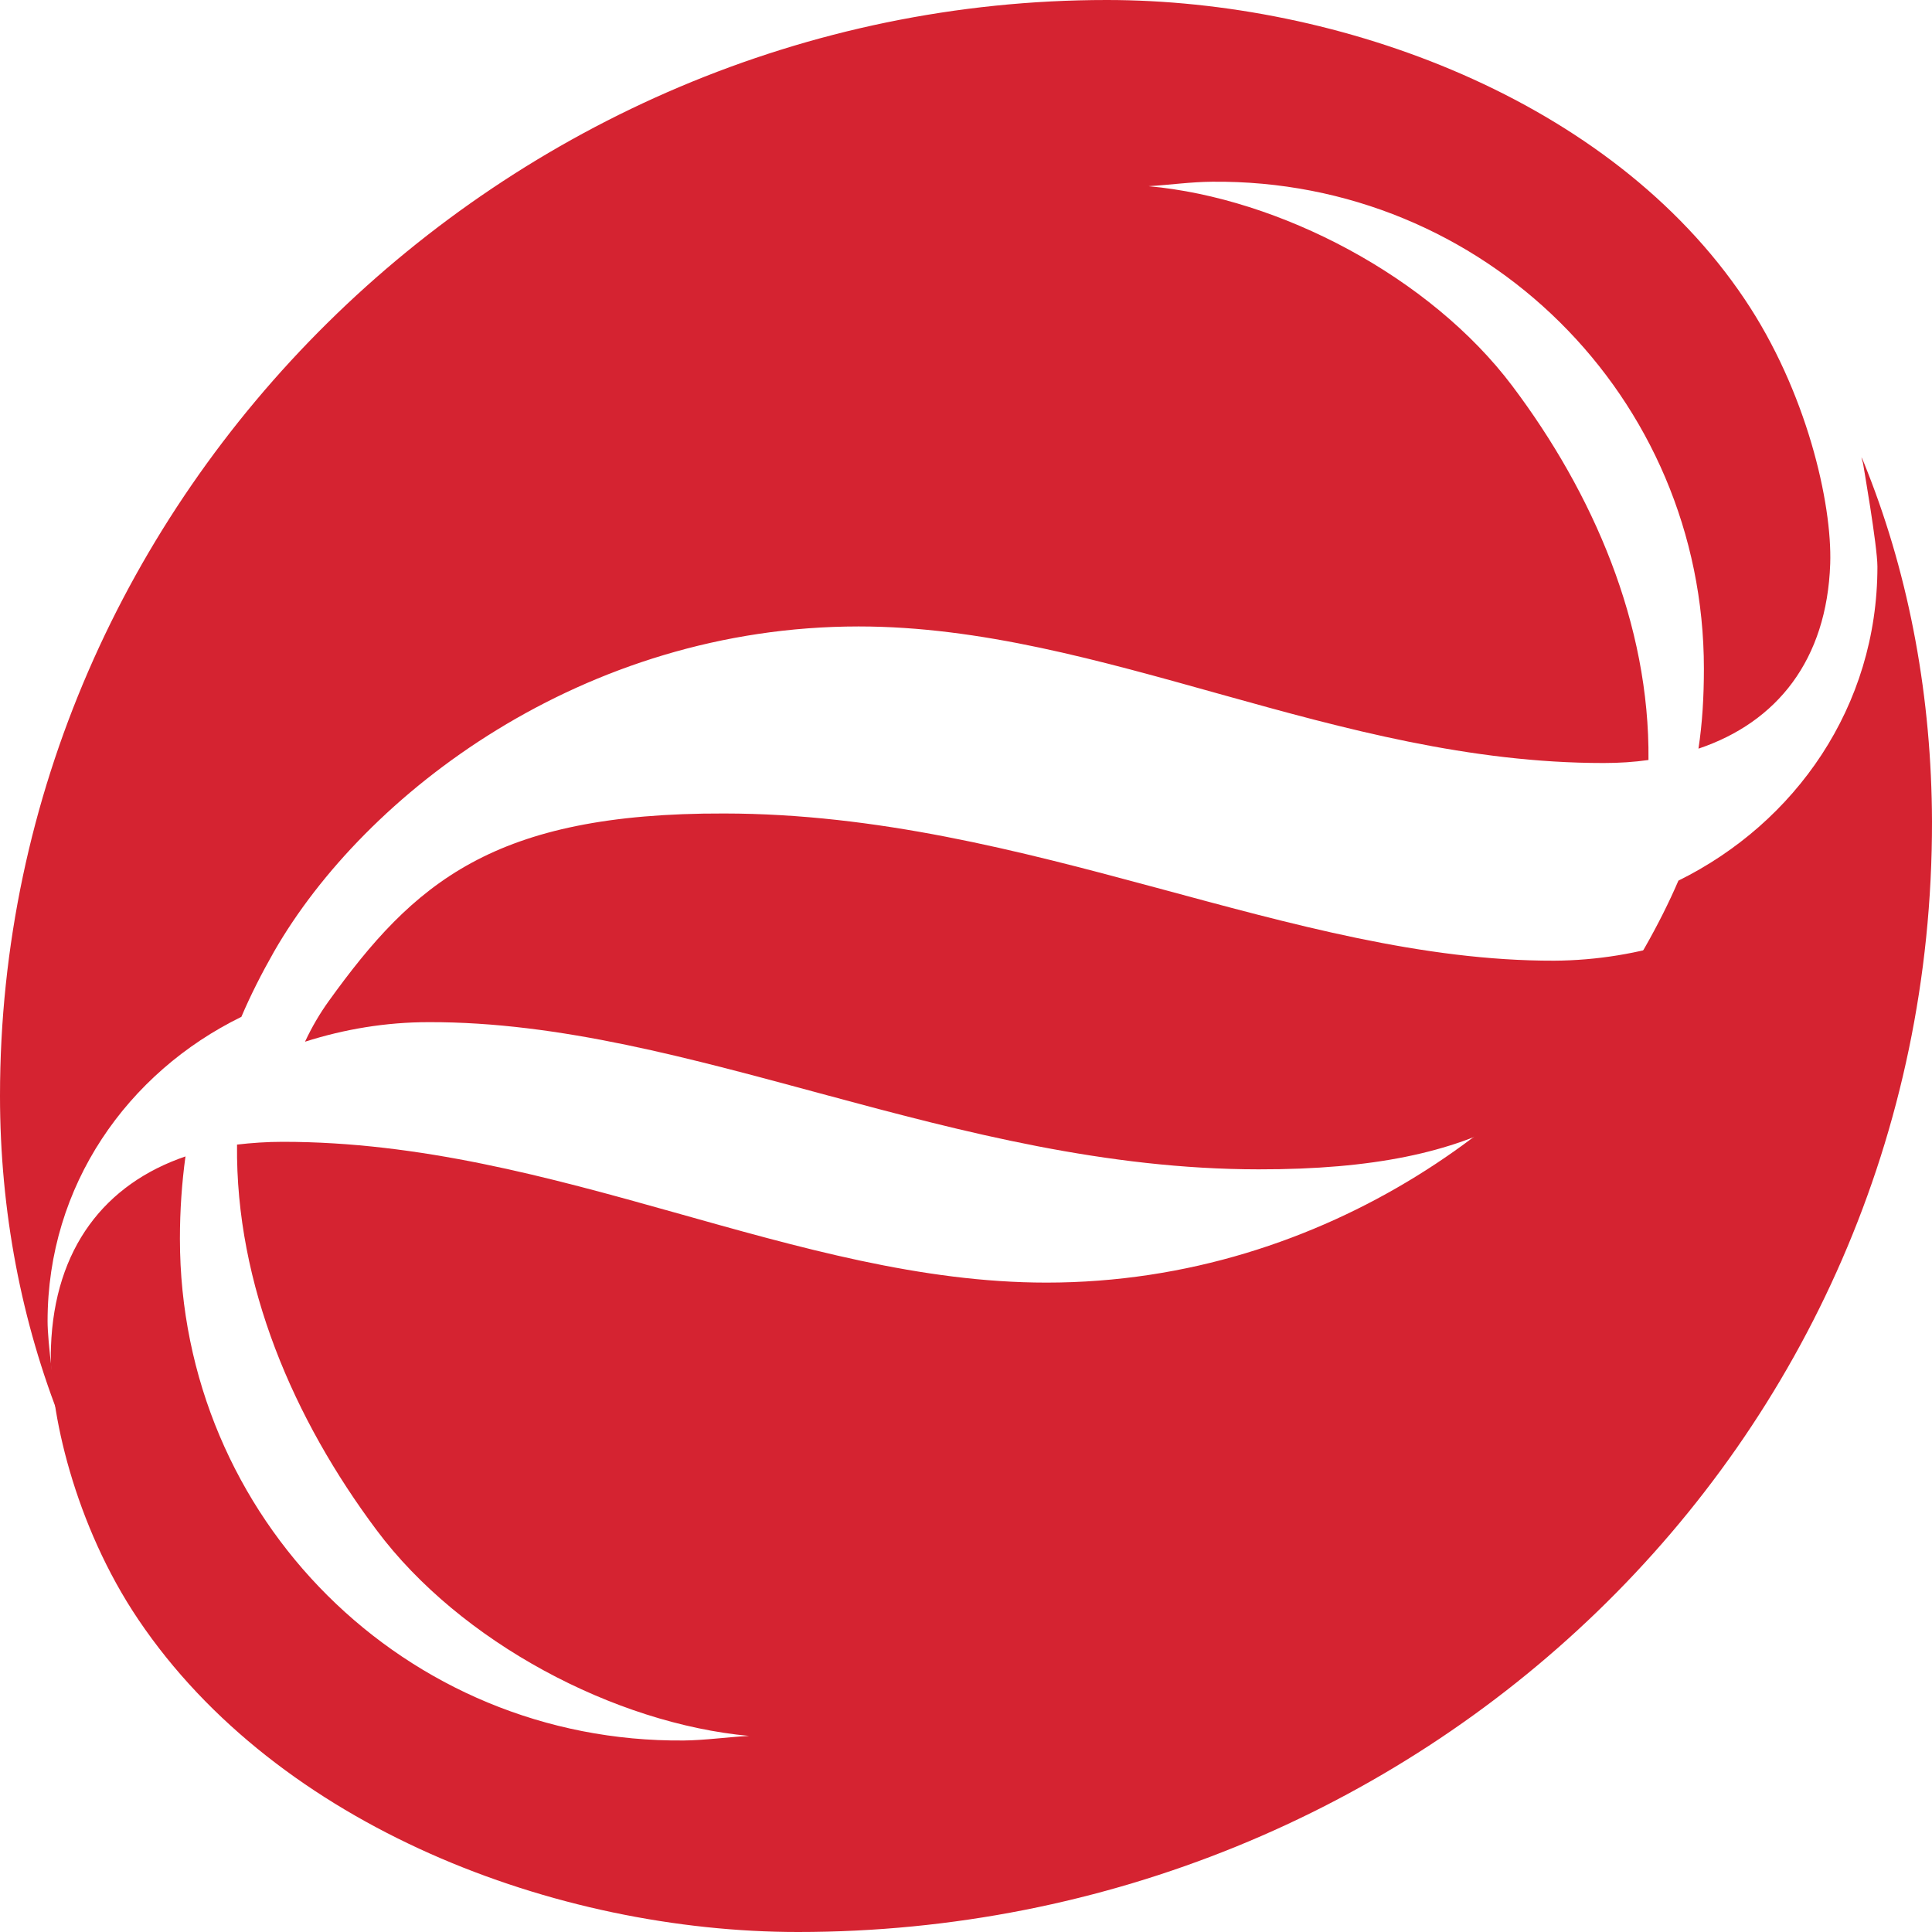 <?xml version="1.0" encoding="UTF-8"?>
<svg width="16px" height="16px" viewBox="0 0 16 16" version="1.1" xmlns="http://www.w3.org/2000/svg" xmlns:xlink="http://www.w3.org/1999/xlink">
    <title>BCLS_logo_Horizontal_2-color</title>
    <g id="Homepage" stroke="none" stroke-width="1" fill="none" fill-rule="evenodd">
        <g id="Homepage-Rebrand-A" transform="translate(-848, -1921)" fill="#D52331">
            <g id="Group-5" transform="translate(0, 1905)">
                <g id="Group-11" transform="translate(665, 16)">
                    <g id="BCLS_logo_Horizontal_2-color" transform="translate(183, 0)">
                        <path d="M14.448,2.477 C13.336,0.819 11.092,0 9.166,0 C4.182,0 0,4.101 0,9.075 C0,10.027 0.177,10.951 0.513,11.789 L0.51,11.779 C0.448,11.568 0.394,11.11 0.394,10.942 C0.394,9.816 1.057,8.882 1.999,8.421 C2.075,8.242 2.166,8.063 2.27,7.88 C3.021,6.573 4.828,5.188 7.111,5.188 C9.132,5.188 11.064,6.319 13.28,6.319 C13.409,6.319 13.533,6.311 13.652,6.294 C13.663,5.169 13.194,4.086 12.524,3.196 C11.844,2.293 10.598,1.64 9.512,1.542 C9.691,1.531 9.865,1.506 10.039,1.505 C12.289,1.483 14.111,3.287 14.111,5.538 C14.111,5.769 14.098,5.989 14.066,6.2 C14.718,5.981 15.129,5.464 15.157,4.67 C15.174,4.166 14.96,3.237 14.448,2.477" id="Fill-12"></path>
                        <path d="M12.871,7.956 C10.699,7.961 8.522,6.739 5.998,6.737 C4.082,6.731 3.425,7.315 2.723,8.29 C2.648,8.394 2.582,8.507 2.526,8.627 C2.848,8.524 3.194,8.465 3.551,8.465 C5.723,8.46 7.899,9.682 10.422,9.684 C12.339,9.687 12.994,9.104 13.699,8.132 C13.773,8.026 13.838,7.912 13.895,7.792 C13.574,7.895 13.228,7.954 12.871,7.956" id="Fill-14"></path>
                        <path d="M15.464,3.902 C15.385,3.699 15.428,3.833 15.428,3.833 C15.428,3.833 15.548,4.521 15.548,4.693 C15.548,5.852 14.868,6.815 13.9,7.293 C13.821,7.476 13.729,7.659 13.622,7.847 C12.853,9.194 11.002,10.622 8.666,10.622 C6.593,10.622 4.614,9.456 2.342,9.456 C2.21,9.456 2.083,9.465 1.963,9.479 C1.95,10.642 2.434,11.756 3.119,12.672 C3.813,13.602 5.092,14.274 6.203,14.376 C6.022,14.386 5.839,14.412 5.664,14.414 C3.358,14.435 1.49,12.576 1.49,10.259 C1.49,10.022 1.506,9.796 1.536,9.577 C0.871,9.804 0.451,10.335 0.422,11.155 C0.402,11.673 0.618,12.631 1.146,13.413 C2.304,15.131 4.607,16 6.609,16 C11.73,16 16.007,11.991 16,6.803 C15.997,5.785 15.817,4.796 15.464,3.902" id="Fill-15"></path>
                    </g>
                </g>
            </g>
        </g>
    </g>
</svg>